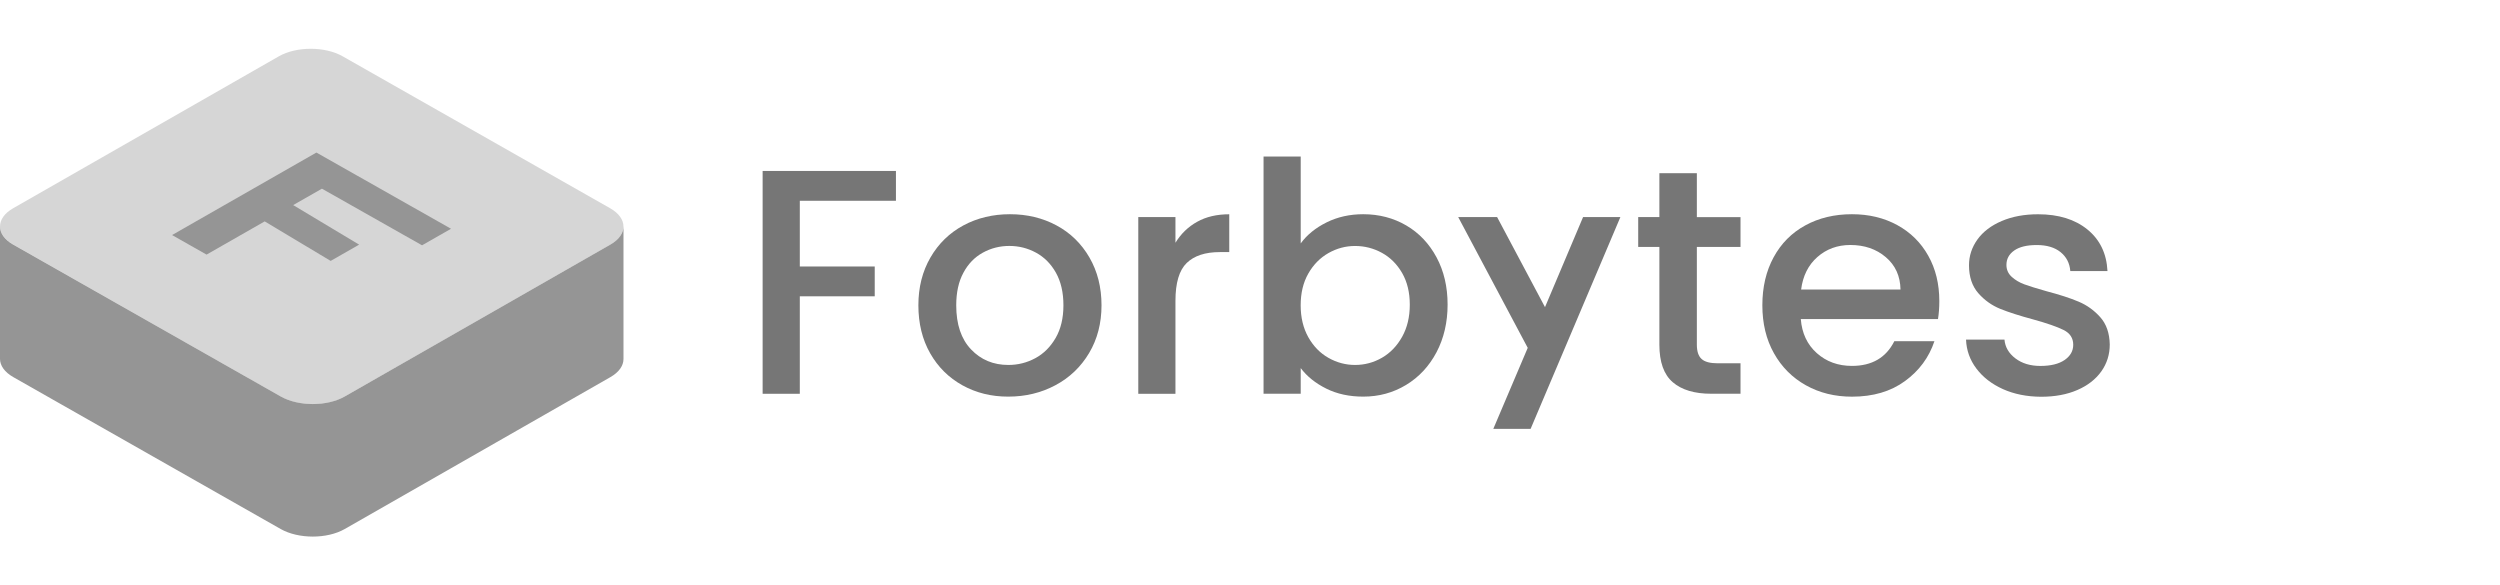 <svg width="205" height="48" viewBox="0 0 205 48" fill="none" xmlns="http://www.w3.org/2000/svg">
<path d="M132.872 17.799L125.51 35.167H122.451L125.274 28.524L119.572 17.799H122.762L126.69 25.186L129.813 17.799H132.872Z" fill="#767676"/>
<path d="M73.467 14.018V16.463H65.584V21.852H71.728V24.297H65.584V32.29H62.536V14.018H73.467Z" fill="#767676"/>
<path d="M78.917 31.593C77.796 30.97 76.912 30.096 76.27 28.963C75.629 27.835 75.307 26.522 75.307 25.032C75.307 23.56 75.637 22.254 76.297 21.114C76.957 19.975 77.856 19.101 78.996 18.485C80.135 17.872 81.41 17.566 82.816 17.566C84.221 17.566 85.496 17.872 86.635 18.485C87.775 19.097 88.674 19.975 89.334 21.114C89.994 22.254 90.324 23.56 90.324 25.032C90.324 26.503 89.986 27.809 89.308 28.949C88.629 30.088 87.707 30.97 86.541 31.59C85.376 32.213 84.086 32.523 82.68 32.523C81.297 32.527 80.042 32.217 78.917 31.593ZM84.892 29.373C85.578 29.004 86.133 28.451 86.56 27.717C86.988 26.979 87.201 26.087 87.201 25.035C87.201 23.984 86.995 23.095 86.587 22.365C86.178 21.638 85.634 21.089 84.956 20.72C84.277 20.351 83.55 20.167 82.767 20.167C81.983 20.167 81.256 20.351 80.589 20.72C79.922 21.089 79.389 21.635 78.999 22.365C78.606 23.091 78.411 23.98 78.411 25.035C78.411 26.596 78.816 27.802 79.626 28.65C80.435 29.502 81.455 29.926 82.684 29.926C83.472 29.926 84.206 29.742 84.892 29.373Z" fill="#767676"/>
<path d="M98.168 18.186C98.906 17.773 99.783 17.57 100.799 17.57V20.672H100.023C98.827 20.672 97.924 20.971 97.309 21.565C96.694 22.162 96.387 23.195 96.387 24.667V32.291H93.339V17.802H96.387V19.905C96.837 19.171 97.429 18.595 98.168 18.186Z" fill="#767676"/>
<path d="M108.777 18.237C109.676 17.791 110.677 17.566 111.783 17.566C113.084 17.566 114.257 17.872 115.31 18.485C116.36 19.097 117.188 19.971 117.796 21.1C118.403 22.228 118.703 23.523 118.703 24.976C118.703 26.433 118.399 27.732 117.796 28.882C117.188 30.029 116.356 30.926 115.299 31.564C114.238 32.206 113.069 32.523 111.787 32.523C110.647 32.523 109.635 32.305 108.754 31.866C107.873 31.427 107.172 30.867 106.659 30.184V32.287H103.611V12.834H106.659V19.96C107.168 19.259 107.877 18.684 108.777 18.237ZM114.977 22.391C114.557 21.664 114.006 21.111 113.32 20.735C112.634 20.358 111.899 20.17 111.116 20.17C110.351 20.17 109.624 20.362 108.938 20.749C108.252 21.137 107.701 21.697 107.281 22.431C106.861 23.169 106.655 24.036 106.655 25.035C106.655 26.035 106.865 26.905 107.281 27.65C107.701 28.395 108.252 28.96 108.938 29.347C109.624 29.734 110.351 29.926 111.116 29.926C111.899 29.926 112.634 29.731 113.32 29.336C114.006 28.941 114.557 28.366 114.977 27.613C115.396 26.861 115.603 25.983 115.603 24.984C115.603 23.984 115.396 23.121 114.977 22.391Z" fill="#767676"/>
<path d="M139.142 20.248V28.266C139.142 28.809 139.27 29.2 139.529 29.436C139.787 29.672 140.226 29.79 140.852 29.79H142.722V32.287H140.316C138.944 32.287 137.894 31.97 137.163 31.339C136.432 30.708 136.069 29.683 136.069 28.263V20.248H134.333V17.802H136.069V14.202H139.142V17.806H142.722V20.251H139.142V20.248Z" fill="#767676"/>
<path d="M158.915 26.164H147.666C147.756 27.322 148.191 28.252 148.974 28.953C149.758 29.653 150.721 30.004 151.86 30.004C153.499 30.004 154.657 29.329 155.335 27.979H158.623C158.177 29.31 157.371 30.402 156.205 31.25C155.039 32.102 153.592 32.527 151.864 32.527C150.459 32.527 149.195 32.217 148.082 31.593C146.969 30.97 146.095 30.096 145.462 28.963C144.828 27.835 144.513 26.522 144.513 25.032C144.513 23.541 144.821 22.232 145.435 21.1C146.05 19.967 146.912 19.097 148.029 18.485C149.143 17.872 150.421 17.566 151.864 17.566C153.255 17.566 154.492 17.865 155.579 18.459C156.666 19.056 157.513 19.89 158.117 20.971C158.724 22.048 159.024 23.291 159.024 24.692C159.024 25.235 158.986 25.725 158.915 26.164ZM155.841 23.744C155.823 22.642 155.422 21.756 154.638 21.089C153.855 20.421 152.884 20.089 151.726 20.089C150.676 20.089 149.776 20.417 149.027 21.074C148.281 21.73 147.835 22.619 147.692 23.744H155.841Z" fill="#767676"/>
<path d="M164.247 31.91C163.329 31.497 162.605 30.937 162.069 30.229C161.533 29.52 161.248 28.727 161.215 27.849H164.367C164.42 28.462 164.719 28.974 165.263 29.388C165.807 29.801 166.489 30.007 167.306 30.007C168.161 30.007 168.824 29.845 169.296 29.52C169.769 29.196 170.005 28.779 170.005 28.27C170.005 27.728 169.743 27.322 169.218 27.06C168.693 26.798 167.861 26.507 166.721 26.193C165.615 25.895 164.716 25.607 164.022 25.327C163.329 25.046 162.725 24.618 162.219 24.039C161.713 23.46 161.458 22.697 161.458 21.753C161.458 20.982 161.691 20.277 162.152 19.635C162.613 18.997 163.276 18.492 164.142 18.123C165.004 17.754 165.998 17.57 167.122 17.57C168.798 17.57 170.147 17.986 171.171 18.82C172.194 19.654 172.741 20.786 172.813 22.225H169.765C169.713 21.575 169.443 21.059 168.963 20.672C168.483 20.285 167.831 20.093 167.014 20.093C166.211 20.093 165.597 20.24 165.169 20.539C164.742 20.838 164.528 21.232 164.528 21.723C164.528 22.11 164.671 22.435 164.956 22.697C165.241 22.959 165.589 23.165 165.998 23.316C166.406 23.464 167.014 23.656 167.816 23.881C168.884 24.161 169.761 24.445 170.447 24.736C171.133 25.024 171.726 25.452 172.224 26.013C172.723 26.573 172.981 27.318 173 28.248C173 29.07 172.768 29.808 172.307 30.457C171.842 31.106 171.189 31.615 170.342 31.981C169.495 32.349 168.502 32.534 167.362 32.534C166.204 32.526 165.166 32.32 164.247 31.91Z" fill="#767676"/>
<path d="M50.031 17.076C51.482 17.898 51.489 19.241 50.05 20.063L28.267 32.519C26.82 33.345 24.478 33.345 23.027 32.519L1.098 20.063C-0.353 19.237 -0.364 17.902 1.079 17.076L22.862 4.62C24.305 3.793 26.652 3.793 28.102 4.62L50.031 17.076Z" fill="#D6D6D6"/>
<path d="M50.05 20.056L28.268 32.512C26.821 33.338 24.478 33.338 23.023 32.512L1.076 20.056C0.356 19.646 0 19.108 0 18.569V29.439V29.436C0.004 29.974 0.371 30.516 1.095 30.926L23.02 43.382C24.471 44.204 26.817 44.208 28.264 43.382L50.05 30.926C50.77 30.516 51.126 29.978 51.126 29.439V18.569C51.126 19.108 50.767 19.646 50.05 20.056Z" fill="#959595"/>
<path d="M34.607 20.115L36.984 18.758L25.944 12.509L14.11 19.274L16.937 20.878L21.705 18.153L27.114 21.395L29.449 20.06L24.04 16.817L26.398 15.471L34.607 20.115Z" fill="#959595"/>
</svg>
